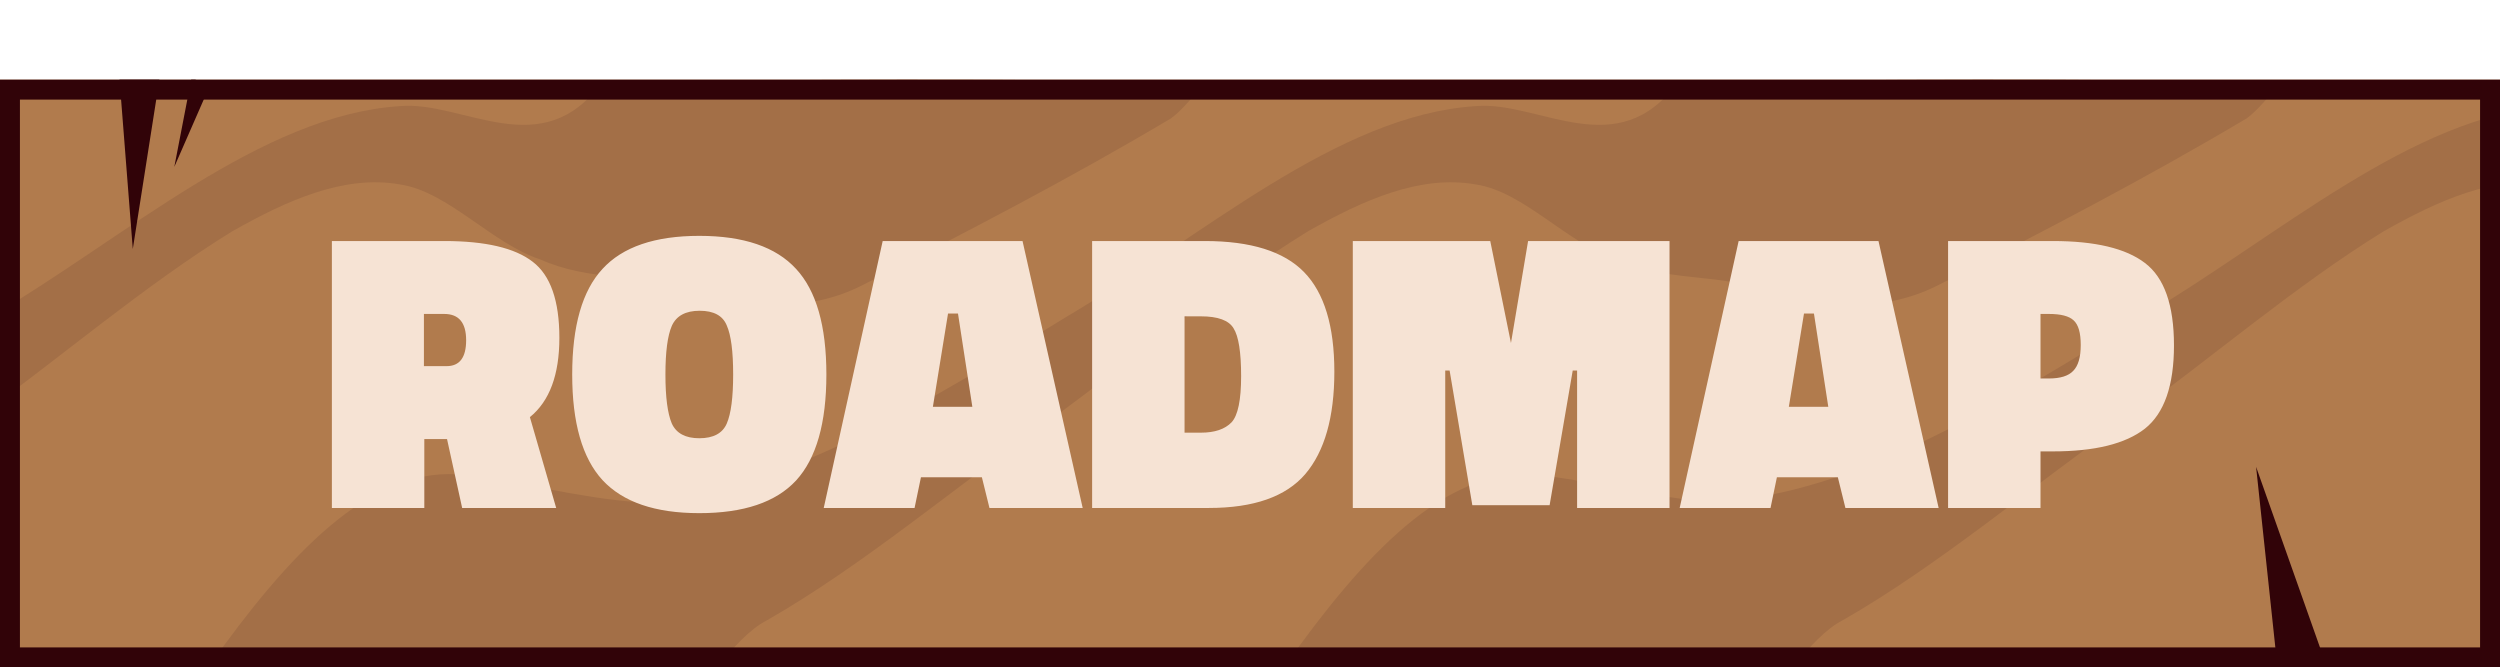 <svg width="251" height="67" viewBox="0 0 251 67" fill="none" xmlns="http://www.w3.org/2000/svg">
<g filter="url(#filter0_d_1008_5579)">
<g clip-path="url(#clip0_1008_5579)">
<rect width="251" height="59" fill="#B17B4D"/>
<path d="M60.469 0.204C80.638 -0.026 100.831 -0.121 121 0.242C119.853 1.582 118.771 2.998 117.578 3.878C107.282 10.001 96.95 15.339 86.613 20.621C80.891 23.529 74.941 22.802 69.184 21.099C64.209 19.453 59.229 20.276 54.266 18.056C49.426 16.488 45.016 11.245 40.165 10.518C34.567 9.522 28.828 12.106 23.318 15.225C14.633 20.563 6.054 27.911 -2.578 34.168C-12.133 40.923 -21.395 48.787 -30.997 54.279C-32.696 55.14 -34.296 56.938 -35.901 58.852C-52.93 59.101 -69.971 58.986 -87 58.871C-79.009 47.601 -70.971 39.105 -62.15 39.621C-56.076 40.234 -50.002 42.013 -43.922 42.415C-29.686 41.631 -15.003 32.465 -1.008 23.854C12.646 15.818 26.205 3.552 40.165 2.653C46.51 2.098 54.436 8.604 60.469 0.204Z" fill="#A36F47"/>
<path d="M168.469 0.204C188.638 -0.026 208.831 -0.121 229 0.242C227.853 1.582 226.771 2.998 225.578 3.878C215.282 10.001 204.95 15.339 194.613 20.621C188.891 23.529 182.94 22.802 177.184 21.099C172.209 19.453 167.229 20.276 162.266 18.056C157.426 16.488 153.016 11.245 148.165 10.518C142.567 9.522 136.828 12.106 131.318 15.225C122.633 20.563 114.054 27.911 105.422 34.168C95.867 40.923 86.605 48.787 77.003 54.279C75.304 55.14 73.704 56.938 72.099 58.852C55.07 59.101 38.029 58.986 21 58.871C28.991 47.601 37.029 39.105 45.85 39.621C51.924 40.234 57.998 42.013 64.078 42.415C78.314 41.631 92.997 32.465 106.992 23.854C120.646 15.818 134.205 3.552 148.165 2.653C154.51 2.098 162.436 8.604 168.469 0.204Z" fill="#A36F47"/>
<path d="M276.469 0.204C296.638 -0.026 316.831 -0.121 337 0.242C335.853 1.582 334.771 2.998 333.578 3.878C323.282 10.001 312.95 15.339 302.613 20.621C296.891 23.529 290.94 22.802 285.184 21.099C280.209 19.453 275.229 20.276 270.266 18.056C265.426 16.488 261.016 11.245 256.165 10.518C250.567 9.522 244.828 12.106 239.318 15.225C230.633 20.563 222.054 27.911 213.422 34.168C203.867 40.923 194.605 48.787 185.003 54.279C183.304 55.14 181.704 56.938 180.099 58.852C163.07 59.101 146.029 58.986 129 58.871C136.991 47.601 145.029 39.105 153.85 39.621C159.924 40.234 165.998 42.013 172.078 42.415C186.314 41.631 200.997 32.465 214.992 23.854C228.646 15.818 242.205 3.552 256.165 2.653C262.51 2.098 270.436 8.604 276.469 0.204Z" fill="#A36F47"/>
<path d="M13.333 17L12 0H16L13.333 17Z" fill="#310308"/>
<path d="M17.5 8.756L19.214 -0.105L21.144 0.419L17.5 8.756Z" fill="#310308"/>
<path d="M44.881 36.08H42.601V43H33.321V16.2H44.601C48.734 16.2 51.694 16.893 53.481 18.28C55.268 19.64 56.161 22.187 56.161 25.92C56.161 29.627 55.174 32.28 53.201 33.88L55.841 43H46.401L44.881 36.08ZM44.841 28.76C46.148 28.76 46.801 27.893 46.801 26.16C46.801 24.4 46.068 23.52 44.601 23.52H42.561V28.76H44.841ZM66.809 29.6C66.809 31.867 67.022 33.507 67.449 34.52C67.902 35.507 68.822 36 70.209 36C71.622 36 72.542 35.507 72.969 34.52C73.395 33.533 73.609 31.893 73.609 29.6C73.609 27.28 73.395 25.64 72.969 24.68C72.569 23.693 71.662 23.2 70.249 23.2C68.835 23.2 67.902 23.707 67.449 24.72C67.022 25.707 66.809 27.333 66.809 29.6ZM82.969 29.6C82.969 34.48 81.955 38.027 79.929 40.24C77.902 42.427 74.662 43.52 70.209 43.52C65.782 43.52 62.542 42.413 60.489 40.2C58.462 37.987 57.449 34.453 57.449 29.6C57.449 24.72 58.462 21.187 60.489 19C62.515 16.787 65.755 15.68 70.209 15.68C74.662 15.68 77.902 16.787 79.929 19C81.955 21.187 82.969 24.72 82.969 29.6ZM82.702 43L88.622 16.2H102.662L108.702 43H99.342L98.582 39.92H92.462L91.822 43H82.702ZM95.182 23.48L93.662 32.84H97.622L96.182 23.48H95.182ZM121.369 43H109.649V16.2H120.969C125.583 16.2 128.903 17.24 130.929 19.32C132.956 21.4 133.969 24.733 133.969 29.32C133.969 33.88 132.996 37.307 131.049 39.6C129.103 41.867 125.876 43 121.369 43ZM124.609 29.76C124.609 27.36 124.356 25.76 123.849 24.96C123.369 24.16 122.276 23.76 120.569 23.76H118.929V35.44H120.569C121.956 35.44 122.983 35.093 123.649 34.4C124.289 33.707 124.609 32.16 124.609 29.76ZM135.821 43V16.2H149.621L151.701 26.44L153.421 16.2H167.621V43H158.341V29.2H157.901L155.581 42.72H147.821L145.541 29.2H145.101V43H135.821ZM168.64 43L174.56 16.2H188.6L194.64 43H185.28L184.52 39.92H178.4L177.76 43H168.64ZM181.12 23.48L179.6 32.84H183.56L182.12 23.48H181.12ZM206.107 37.32H204.867V43H195.587V16.2H206.107C210.347 16.2 213.427 16.933 215.347 18.4C217.293 19.867 218.267 22.627 218.267 26.68C218.267 30.707 217.293 33.493 215.347 35.04C213.4 36.56 210.32 37.32 206.107 37.32ZM204.867 30H205.707C206.853 30 207.667 29.747 208.147 29.24C208.653 28.733 208.907 27.867 208.907 26.64C208.907 25.413 208.667 24.587 208.187 24.16C207.733 23.733 206.907 23.52 205.707 23.52H204.867V30Z" fill="#F6E3D4"/>
<path d="M226.511 38.872L240.889 79.508L231.122 82.125L226.511 38.872Z" fill="#310308"/>
</g>
<rect x="1" y="1" width="249" height="57" stroke="#310308" stroke-width="2"/>
</g>
<defs>
<filter id="filter0_d_1008_5579" x="0" y="0" width="251" height="67" filterUnits="userSpaceOnUse" color-interpolation-filters="sRGB">
<feFlood flood-opacity="0" result="BackgroundImageFix"/>
<feColorMatrix in="SourceAlpha" type="matrix" values="0 0 0 0 0 0 0 0 0 0 0 0 0 0 0 0 0 0 127 0" result="hardAlpha"/>
<feOffset dy="8"/>
<feComposite in2="hardAlpha" operator="out"/>
<feColorMatrix type="matrix" values="0 0 0 0 0.502 0 0 0 0 0.353 0 0 0 0 0.282 0 0 0 1 0"/>
<feBlend mode="normal" in2="BackgroundImageFix" result="effect1_dropShadow_1008_5579"/>
<feBlend mode="normal" in="SourceGraphic" in2="effect1_dropShadow_1008_5579" result="shape"/>
</filter>
<clipPath id="clip0_1008_5579">
<rect width="251" height="59" fill="white"/>
</clipPath>
</defs>
</svg>
